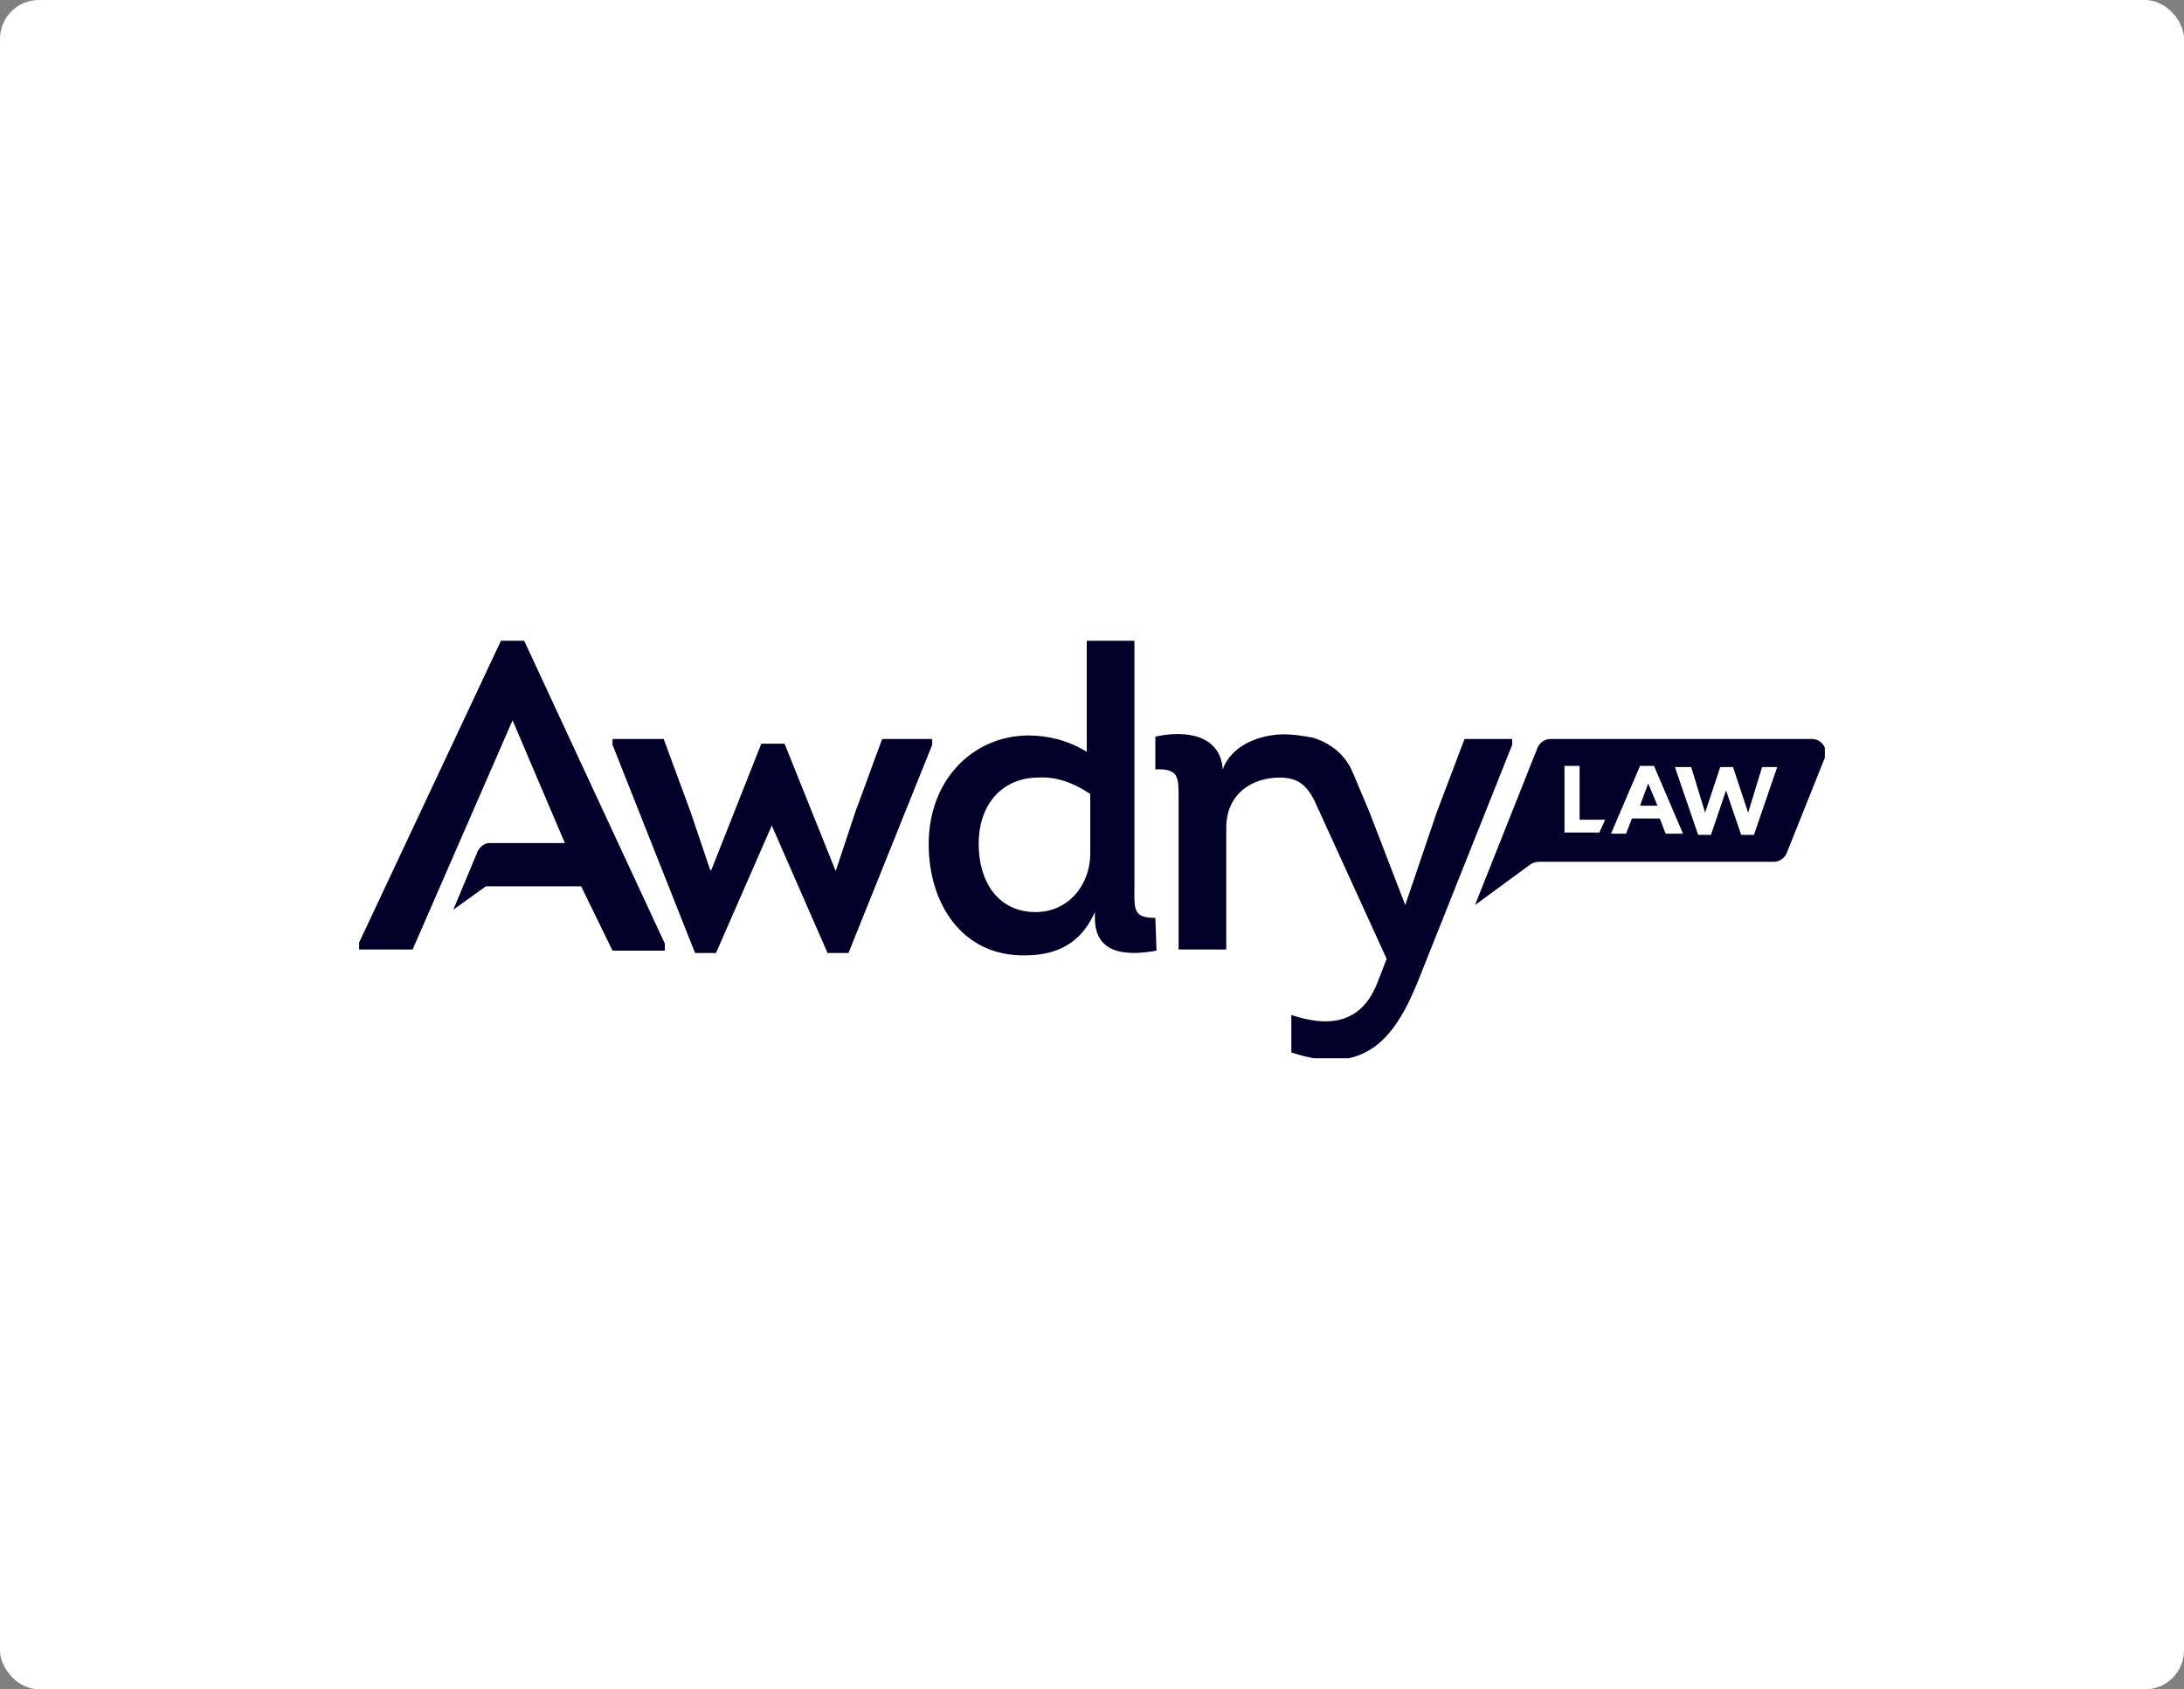<svg xmlns="http://www.w3.org/2000/svg" width="225" height="174" viewBox="0 0 225 174" fill="none"><rect x="0" y="0" width="225" height="174" fill="#808080" stroke="none"/><rect width="225" height="174" rx="4" fill="white"></rect><g clip-path="url(#clip0_333_5)"><path d="M150.879 76.118L148.005 83.706L144.772 93.221L141.059 83.585L139.383 79.611C138.545 77.563 136.868 76.479 135.312 75.997C134.114 75.756 133.036 75.636 132.318 75.636C129.684 75.636 126.81 76.84 125.971 79.249C125.732 75.756 122.259 75.154 119.026 75.877V79.249C121.421 79.129 121.421 80.092 121.421 82.02V97.798H126.331V85.272C126.331 81.779 128.965 80.092 131.839 80.092C133.635 80.092 134.593 80.815 135.431 82.501L142.856 98.762L142.017 100.93C140.7 104.543 138.066 106.23 133.036 104.543V108.398C141.299 111.168 144.173 106.109 146.568 99.846L155.788 76.72V76.118H150.879ZM112.32 81.779C110.524 80.574 108.728 79.972 106.932 80.092C103.579 80.092 100.825 82.501 100.825 86.958C100.825 90.692 102.741 93.944 106.692 93.944C110.045 93.944 112.32 91.174 112.32 87.922V81.779ZM119.026 94.546L119.146 97.919C115.793 98.521 112.799 98.16 112.799 94.546V93.944C111.362 97.196 108.848 98.401 105.615 98.401C99.148 98.521 95.676 93.101 95.676 86.958C95.676 80.213 100.346 75.756 105.974 75.756C107.89 75.756 110.045 76.238 111.961 77.443V66H116.871V91.053C116.871 93.583 116.631 94.546 119.026 94.546ZM90.886 76.118C89.928 78.647 89.09 81.056 88.132 83.585L86.096 89.728L80.827 76.599H78.432L73.283 89.608H73.163L71.128 83.585L68.374 76.118H63.105V76.72L71.607 98.16H73.762L79.51 85.031L85.258 98.16H87.413L96.035 76.72V76.118H90.886ZM54.004 66L68.493 97.196V97.919H63.105L59.871 91.294H50.052L46.699 93.703L49.214 87.681C49.454 87.199 49.933 86.838 50.412 86.838H58.195L52.806 74.191L42.508 97.798H37V97.076L51.609 66H54.004Z" fill="#000028"></path><path d="M183.09 79.008H181.534L180.097 83.706L178.54 79.008H177.223L175.666 83.706L174.229 79.008H172.553L174.948 85.994H176.265L177.822 81.417L179.378 85.994H180.696L183.09 79.008ZM173.391 85.874L170.397 78.888H168.96L165.967 85.874H167.523L168.122 84.308H170.996L171.595 85.874H173.391ZM165.368 84.429H162.734V78.888H161.177V85.754H164.769L165.368 84.429ZM188 78.045L184.048 87.922C183.809 88.403 183.33 88.765 182.731 88.765H158.542C158.183 88.765 157.944 88.885 157.704 89.006L151.956 93.221L158.423 76.961C158.662 76.479 159.141 76.118 159.74 76.118H186.683C187.641 76.118 188.359 77.081 188 78.045ZM169.799 80.695L170.757 82.983H168.96L169.799 80.695Z" fill="#000028"></path></g><defs><clipPath id="clip0_333_5"><rect width="151" height="43" fill="white" transform="translate(37 66)"></rect></clipPath></defs></svg>